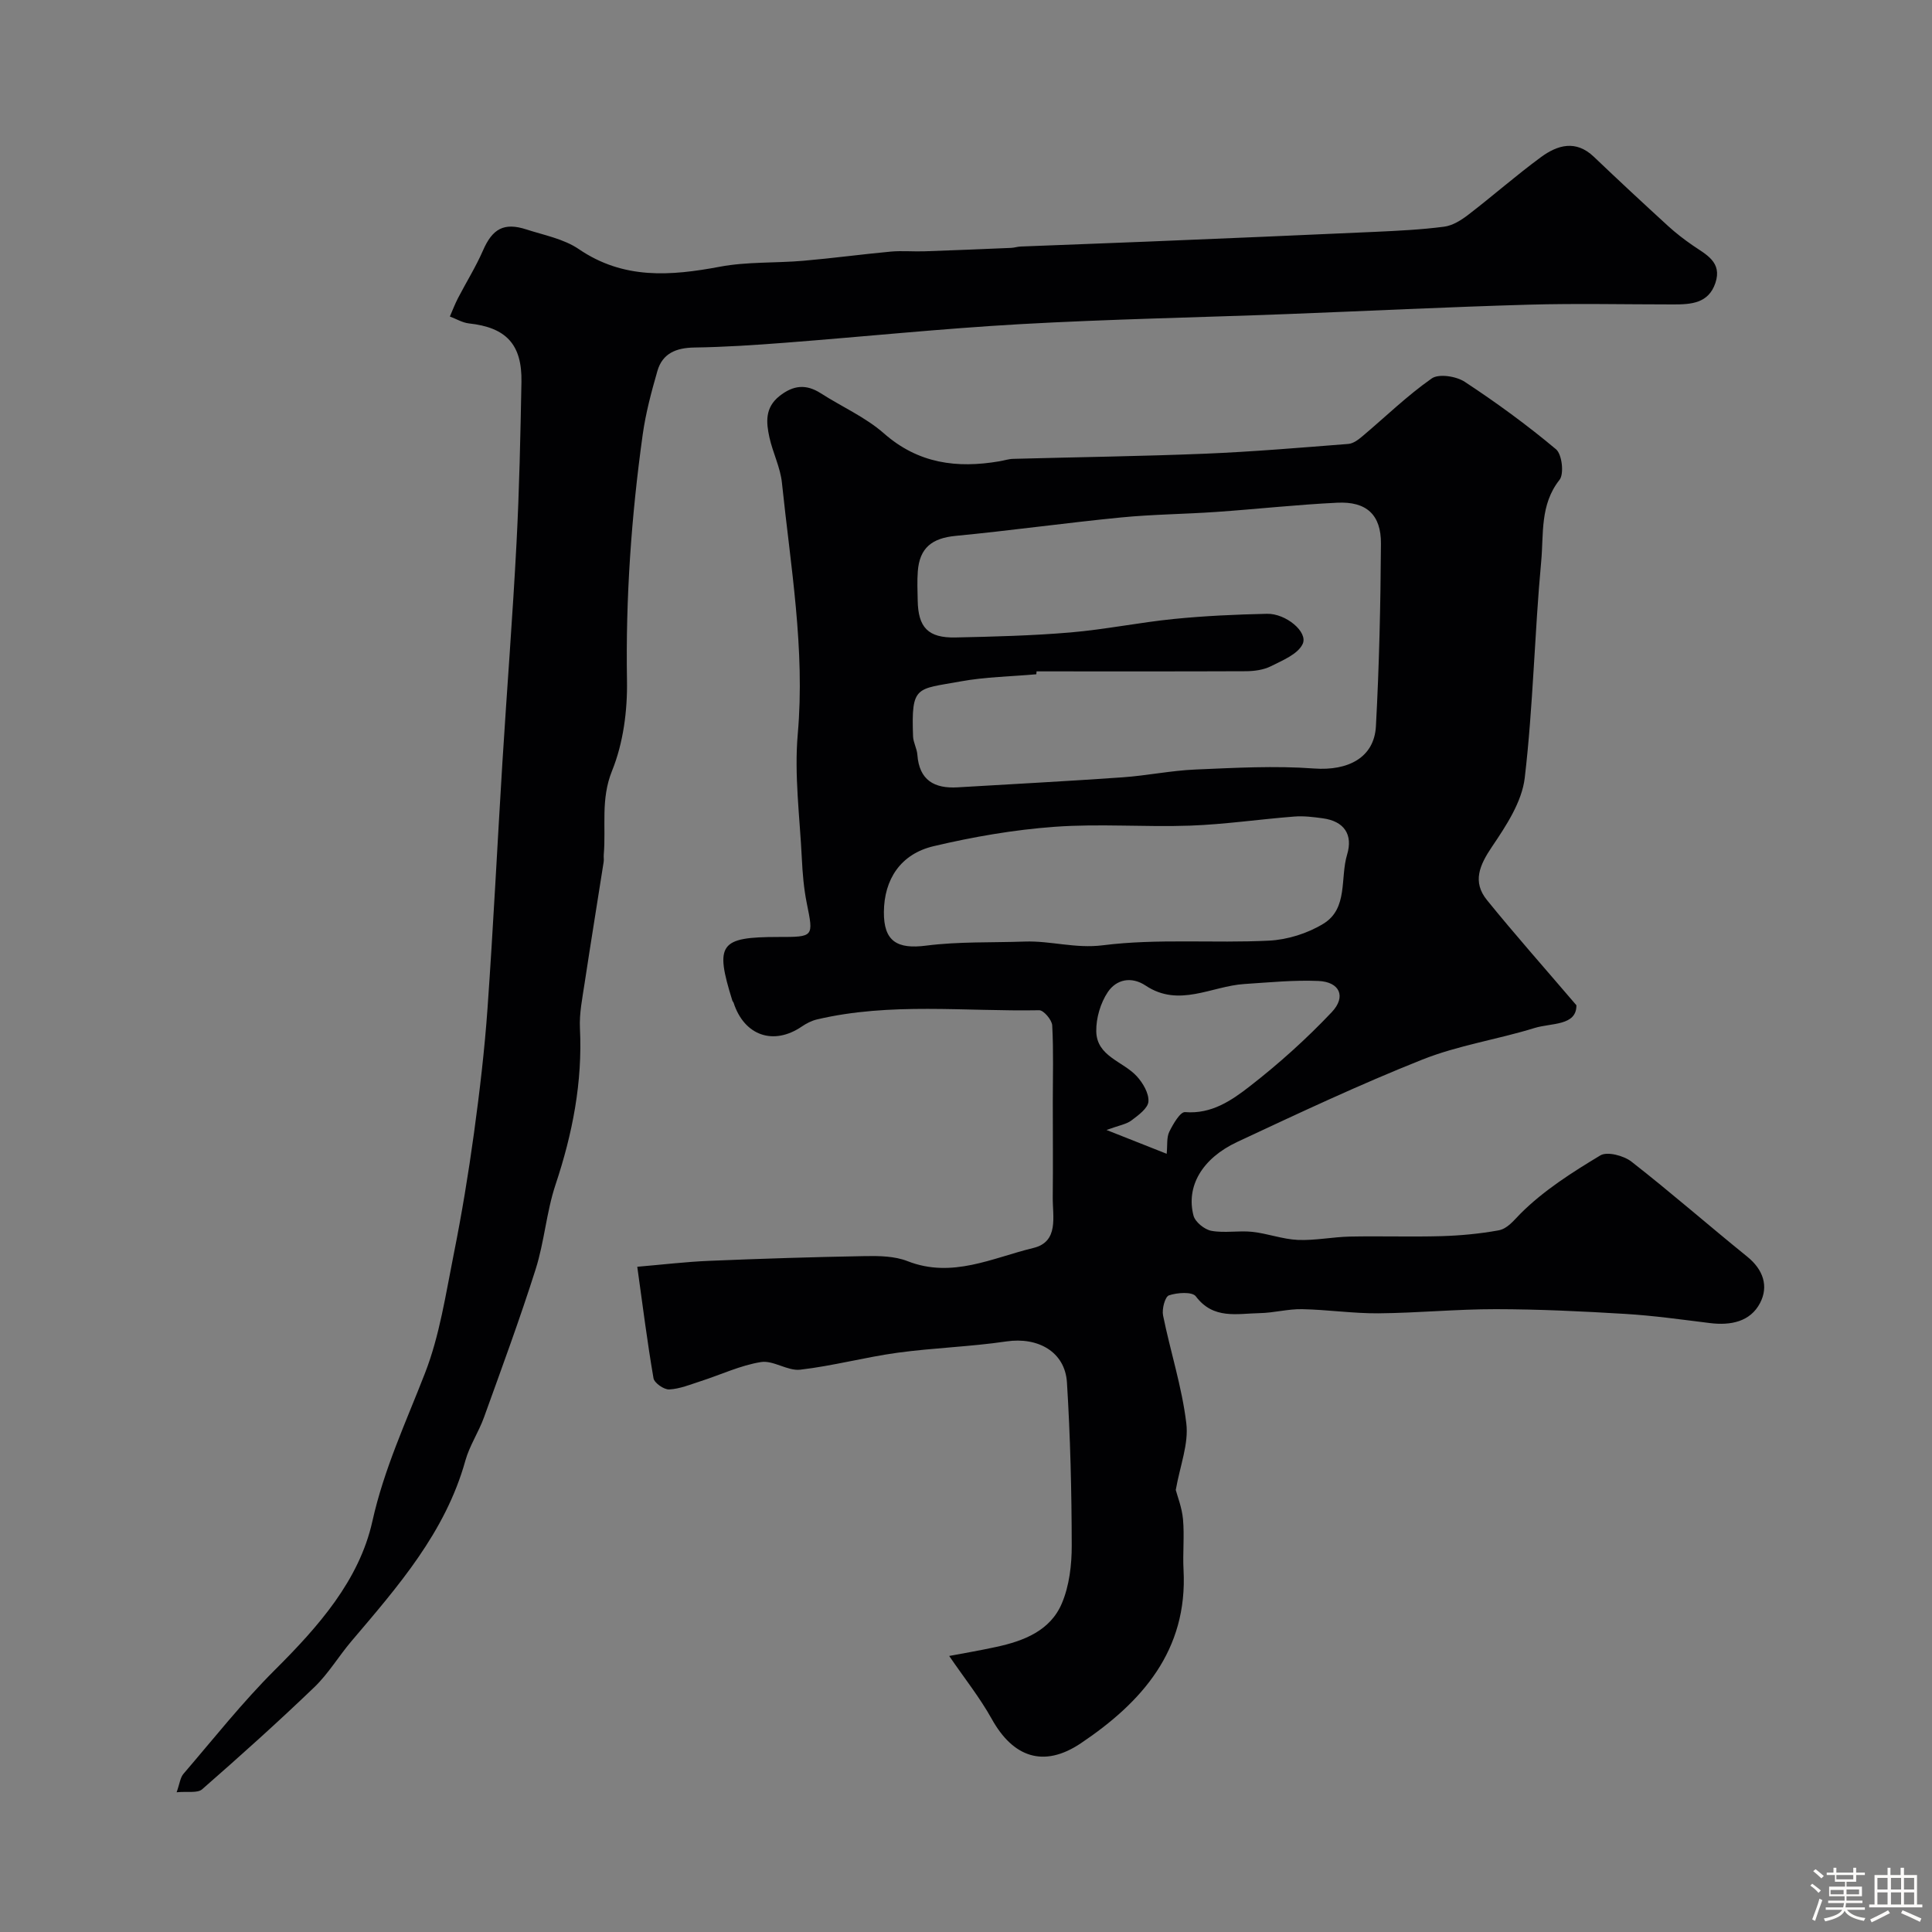 <svg enable-background="new 0 0 400 400" viewBox="0 0 400 400" xmlns="http://www.w3.org/2000/svg"><rect x="0" y="0" width="400" height="400" fill="#808080" stroke="none"/><path d="m374.8 390.4.4-.4c.7.5 1.3 1 1.8 1.4l-.5.5c-.5-.6-1.1-1.1-1.7-1.5zm1 7.3-.6-.3c.5-1.4 1.1-2.8 1.5-4.3.2.1.4.2.6.3-.5 1.3-1 2.8-1.5 4.3zm-.4-10.3.5-.4c.4.3 1 .8 1.7 1.4l-.5.5c-.5-.5-1.1-1-1.7-1.5zm2.5.3h1.7v-1h.6v1h3.5v-1h.6v1h1.8v.5h-1.8v1.4h-2v1h3.2v2h-3.2v.9h3.3v.5h-3.4c0 .3-.1.6-.1.9h4v.5h-3.7c.7.9 1.9 1.5 3.8 1.7-.1.2-.2.4-.3.6-2.1-.4-3.5-1.1-4-2.1-.4 1-1.8 1.7-4 2.2-.1-.2-.2-.4-.3-.6 2.1-.4 3.4-1 3.8-1.8h-3.4v-.5h3.6c.1-.3.1-.6.2-.9h-3.3v-.5h3.4c0-.3 0-.6 0-.9h-3.2v-2h3.3v-1h-2.1v-1.4h-1.7v-.5zm1.1 3.5v1h2.7c0-.3 0-.4 0-.4 0-.1 0-.2 0-.2 0-.1 0-.2 0-.3h-2.7zm1.2-3v.9h3.5v-.9zm4.7 3h-2.6v.6.4h2.6z" fill="#fcfbfa"/><path d="m393.6 386.7h.6v1.5h2.7v6.1h1.1v.6h-11v-.6h1.1v-6.1h2.7v-1.5h.6v1.5h2.1v-1.5zm-2.7 8.8.4.6c-1.2.6-2.5 1.3-3.8 1.9-.1-.2-.2-.4-.3-.6 1.2-.6 2.5-1.2 3.7-1.9zm-2.2-6.7v2.4h2.1v-2.4zm0 3v2.5h2.1v-2.5zm2.8-3v2.4h2.1v-2.4zm0 3v2.5h2.1v-2.5zm6 6.1c-1.4-.7-2.7-1.3-3.9-1.8l.3-.6c1.5.6 2.7 1.2 3.9 1.7zm-1.2-9.1h-2.1v2.4h2.1zm-2.1 3v2.5h2.1v-2.5z" fill="#fcfbfa"/><g fill="#010103"><path d="m243.43 308.48c.33 1.28 1.28 3.64 1.5 6.08.31 3.47-.08 7 .11 10.49.88 16.69-8.64 27.39-21.24 35.86-7.76 5.22-14.09 2.87-18.47-5.02-2.47-4.44-5.69-8.47-8.81-13.04 2.52-.48 6.14-1.09 9.73-1.87 5.71-1.23 11.21-3.36 13.6-9.03 1.54-3.64 2.05-7.96 2.04-11.97-.02-11.25-.29-22.53-.99-33.76-.4-6.36-6.02-9.46-12.55-8.49-7.46 1.1-15.05 1.32-22.53 2.34-6.75.93-13.39 2.73-20.15 3.51-2.61.3-5.57-1.99-8.12-1.58-4.26.68-8.31 2.62-12.48 3.96-2.15.69-4.32 1.6-6.52 1.71-1.09.05-3.08-1.34-3.25-2.32-1.3-7.54-2.25-15.14-3.36-23.08 5.18-.44 10.06-1.03 14.95-1.23 10.76-.45 21.53-.79 32.29-.98 2.92-.05 6.08.01 8.72 1.05 9.24 3.62 17.56-.68 26.04-2.73 5.34-1.29 3.98-6.49 4.02-10.49.07-6.53.01-13.07.01-19.6 0-5.33.17-10.67-.12-15.99-.06-1.14-1.78-3.16-2.7-3.14-15.36.29-30.83-1.68-46.03 1.91-1.09.26-2.17.82-3.1 1.45-5.86 4.01-11.93 1.92-14.14-4.92-.05-.15-.2-.27-.25-.42-3.67-11.75-2.64-13.18 9.47-13.19 7.44 0 7.35.02 5.93-7.01-.61-3.03-.87-6.16-1.02-9.26-.42-8.59-1.59-17.27-.84-25.78 1.54-17.56-1.49-34.71-3.28-51.99-.33-3.18-1.89-6.22-2.59-9.39-.68-3.1-.96-6.15 2.08-8.56 2.84-2.25 5.49-2.54 8.55-.58 4.36 2.8 9.26 4.95 13.09 8.32 7.11 6.25 15.09 7.26 23.87 5.77.97-.16 1.93-.49 2.89-.51 13.26-.36 26.53-.53 39.79-1.07 9.88-.41 19.73-1.25 29.59-2.02 1.01-.08 2.06-.87 2.89-1.57 4.78-4.02 9.29-8.43 14.38-11.99 1.46-1.02 5.07-.46 6.83.7 6.54 4.3 12.9 8.94 18.9 13.97 1.24 1.04 1.7 5.1.72 6.33-4.08 5.15-3.26 11.22-3.79 16.87-1.39 14.93-1.66 29.97-3.41 44.84-.59 4.98-3.85 9.91-6.79 14.26-2.57 3.81-4.09 7.26-1.03 11.03 5.72 7.06 11.76 13.87 18.52 21.78.04 4.3-5.19 3.63-8.68 4.71-7.69 2.38-15.8 3.58-23.23 6.54-12.98 5.16-25.66 11.13-38.32 17.05-7.28 3.41-10.62 9.2-9.05 15.24.34 1.33 2.28 2.9 3.71 3.16 2.74.5 5.66-.09 8.46.21 3.17.34 6.27 1.53 9.43 1.67 3.57.15 7.18-.61 10.77-.69 6.33-.13 12.67.09 18.99-.09 3.93-.12 7.89-.49 11.76-1.19 1.91-.34 3.16-2.05 4.62-3.51 4.77-4.76 10.66-8.51 16.5-12.02 1.42-.85 4.83.05 6.43 1.29 8.15 6.36 15.94 13.18 23.98 19.68 3.32 2.68 4.46 6.13 2.65 9.6-2.03 3.88-6.09 4.68-10.37 4.15-5.84-.72-11.68-1.55-17.55-1.9-8.92-.54-17.86-.97-26.79-.98-8.1-.01-16.2.79-24.3.86-5.26.04-10.53-.76-15.8-.86-2.93-.06-5.86.77-8.8.82-4.66.09-9.58 1.36-13.21-3.48-.74-.99-3.86-.78-5.56-.2-.82.28-1.49 2.84-1.22 4.16 1.51 7.46 3.91 14.79 4.81 22.31.53 4.26-1.29 8.76-2.18 13.82zm-28.82-169.48c-.02.2-.03.4-.05.6-5.25.47-10.57.54-15.74 1.49-9.13 1.67-10.17.75-9.78 11.39.05 1.26.8 2.5.89 3.77.38 5.28 3.5 7.05 8.34 6.76 11.37-.68 22.74-1.27 34.1-2.07 5.06-.35 10.09-1.41 15.15-1.62 8.18-.35 16.41-.81 24.55-.21 6.99.51 12.45-2.21 12.8-8.76.68-12.58.96-25.19 1.04-37.8.04-5.99-3.01-8.76-9.02-8.47-8.37.4-16.72 1.33-25.08 1.91-6.59.46-13.21.5-19.78 1.15-11.41 1.12-22.78 2.71-34.2 3.81-4.86.47-7.45 2.47-7.81 7.36-.15 1.99-.06 4-.02 6 .09 5.6 2.15 7.79 7.83 7.67 7.94-.17 15.89-.37 23.8-1.04 7.16-.61 14.25-2.07 21.41-2.79 6.4-.64 12.86-.93 19.29-1.07 3.9-.08 8.54 3.78 7.37 6.25-1 2.12-4.16 3.39-6.58 4.61-1.54.77-3.47 1.02-5.23 1.03-14.42.06-28.85.03-43.28.03zm-31.61 49.84c-.04 6.05 2.74 7.72 8.76 6.94 6.72-.86 13.59-.6 20.39-.84 5.39-.19 10.46 1.49 16.18.77 11.32-1.43 22.93-.39 34.39-.96 3.84-.19 8.02-1.5 11.3-3.52 5.12-3.15 3.42-9.44 4.88-14.28 1.26-4.16-.6-6.93-5.04-7.53-1.96-.27-3.97-.52-5.92-.36-7.19.56-14.36 1.62-21.56 1.88-9.34.33-18.73-.44-28.03.24-8.41.61-16.83 2.07-25.04 4.01-6.87 1.61-10.27 6.9-10.31 13.65zm58.55 50.04c.18-1.82-.04-3.38.54-4.56.78-1.59 2.27-4.16 3.27-4.07 5.48.45 9.63-2.42 13.39-5.34 6.01-4.67 11.74-9.82 16.97-15.35 3.06-3.23 1.64-6.27-2.74-6.46-5.1-.22-10.23.3-15.35.63-6.81.44-13.53 4.93-20.43.33-3-1.99-6.09-1.27-7.84 1.34-1.51 2.25-2.43 5.37-2.39 8.1.07 5.23 5.55 6.22 8.39 9.33 1.27 1.39 2.53 3.52 2.41 5.23-.1 1.4-2.09 2.84-3.51 3.91-1.06.8-2.55 1.02-5.17 1.98 4.62 1.83 8.2 3.24 12.46 4.93z"/><path d="m36.57 371.07c.63-1.77.74-3.03 1.41-3.81 6.24-7.27 12.21-14.83 18.99-21.58 8.93-8.9 17.4-18.48 20.12-30.69 2.42-10.88 6.97-20.57 10.91-30.72 3.03-7.79 4.28-16.32 5.94-24.6 1.66-8.3 3.04-16.67 4.19-25.05 1.18-8.61 2.2-17.26 2.81-25.92 1.2-16.95 2.03-33.93 3.08-50.9.94-15.14 2.13-30.26 2.92-45.4.58-11.09.81-22.2 1.02-33.3.15-7.82-3.19-11.31-10.87-12.14-1.35-.15-2.64-.94-3.95-1.43.56-1.28 1.05-2.59 1.69-3.82 1.71-3.3 3.7-6.48 5.18-9.88 1.94-4.44 4.31-5.83 8.93-4.34 3.7 1.2 7.78 1.96 10.9 4.09 9.26 6.31 18.98 5.56 29.21 3.64 5.63-1.06 11.52-.73 17.27-1.23 6.04-.52 12.06-1.34 18.11-1.9 2.31-.21 4.66.02 6.99-.06 5.98-.2 11.96-.46 17.95-.71.65-.03 1.3-.26 1.95-.28 8.77-.35 17.53-.66 26.3-1.02 15.7-.65 31.4-1.3 47.1-2.02 4.77-.22 9.56-.45 14.29-1.07 1.76-.23 3.54-1.36 5.01-2.49 5.06-3.89 9.87-8.12 15.01-11.9 3.44-2.53 7.23-3.64 10.96-.08 5.08 4.85 10.23 9.63 15.41 14.37 1.57 1.43 3.27 2.74 5.02 3.95 2.77 1.92 6.2 3.45 4.73 7.82-1.43 4.23-5.05 4.43-8.7 4.43-10 0-20-.23-29.99.05-16.71.48-33.4 1.31-50.1 1.95-18.37.7-36.75 1.05-55.1 2.08-16.26.92-32.47 2.6-48.71 3.85-6.26.48-12.53.9-18.8.99-3.74.06-6.58 1.19-7.64 4.85-1.25 4.34-2.43 8.75-3.05 13.21-2.35 16.87-3.54 33.8-3.25 50.87.11 6.26-.77 12.97-3.09 18.7-2.4 5.93-1.22 11.6-1.72 17.38-.04.5.06 1.01-.02 1.5-1.31 8.39-2.68 16.76-3.95 25.15-.46 3.07-1.11 6.2-.96 9.27.55 11.17-1.53 21.82-5.05 32.38-1.89 5.67-2.31 11.81-4.12 17.52-3.27 10.31-7.02 20.47-10.69 30.65-1.1 3.06-2.99 5.86-3.86 8.97-4.13 14.85-13.95 26.04-23.58 37.38-2.65 3.12-4.78 6.74-7.71 9.55-7.55 7.25-15.35 14.25-23.23 21.14-.97.82-3.05.38-5.26.6z"/></g></svg>